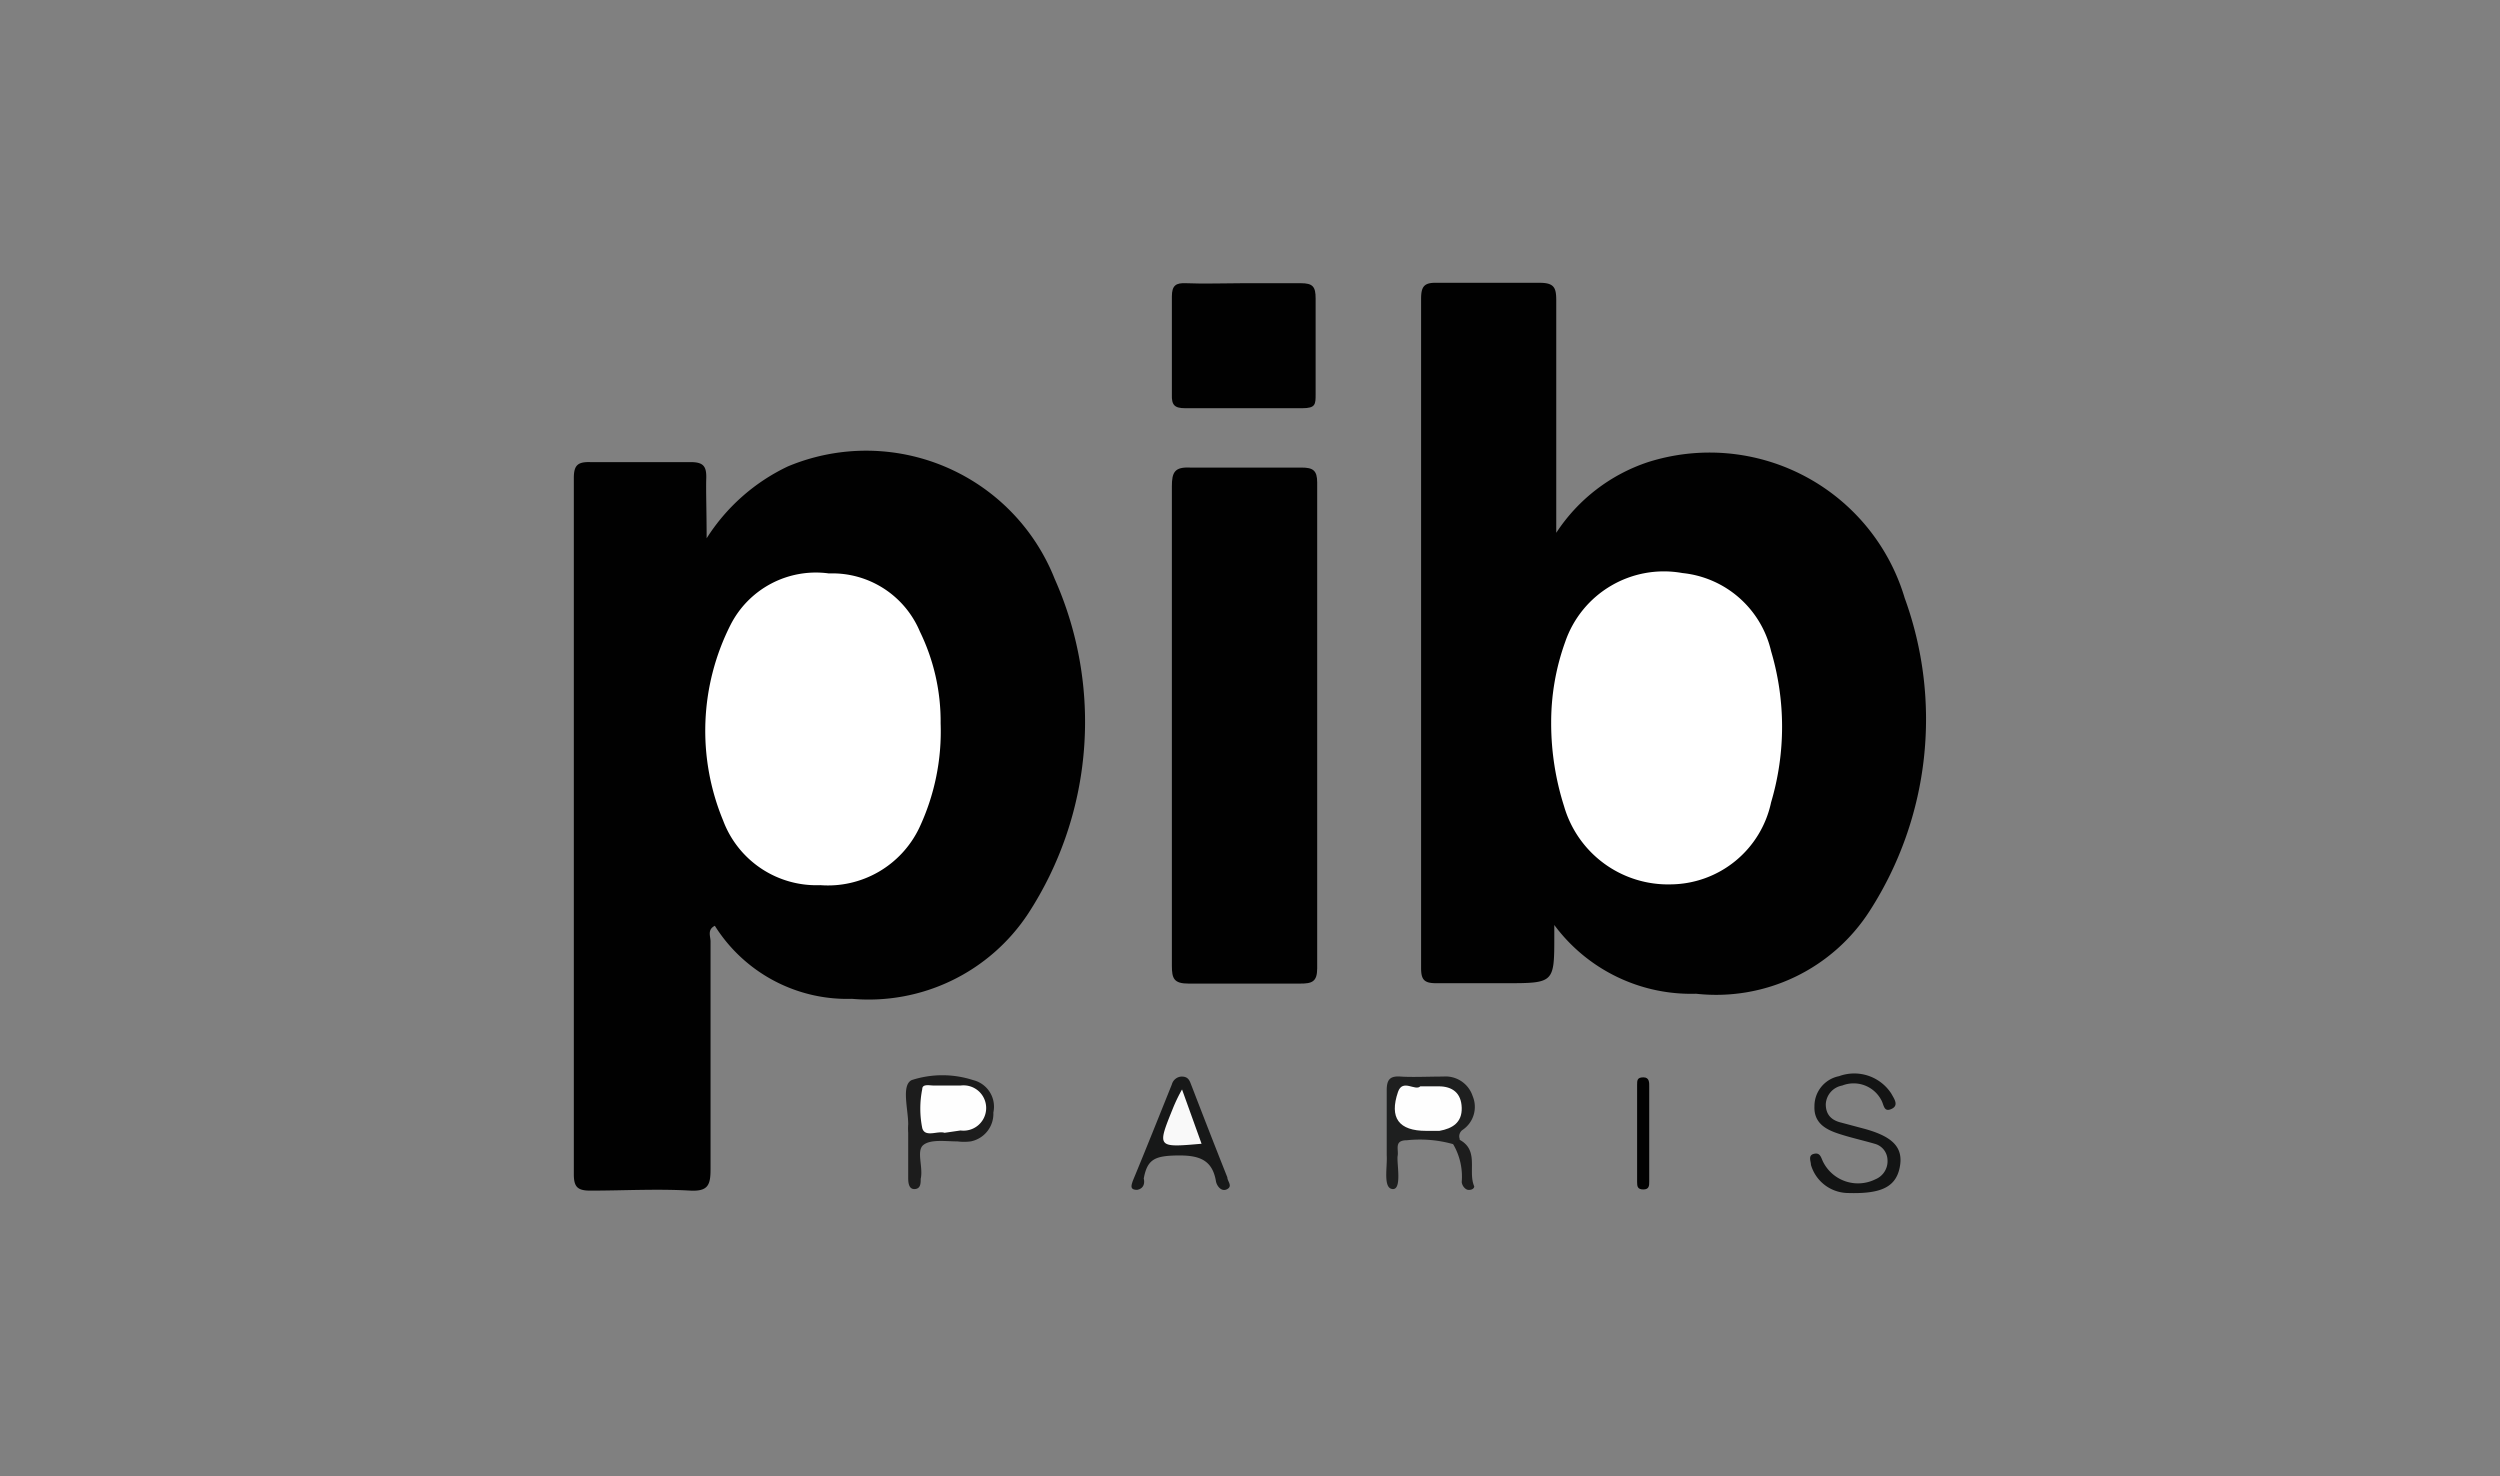 <svg id="Laag_1" data-name="Laag 1" xmlns="http://www.w3.org/2000/svg" viewBox="0 0 64 37.79"><rect x="0" y="0" width="64" height="37.79" fill="#808080" stroke="none"/><defs><style>.cls-1{fill:#010101;}.cls-2{fill:#131414;}.cls-3{fill:#1c1c1c;}.cls-4{fill:#1e1f1f;}.cls-5{fill:#171818;}.cls-6{fill:#1d1d1d;}.cls-7{fill:#fff;}.cls-8{fill:#fefefe;}.cls-9{fill:#f9f9f9;}</style></defs><path class="cls-1" d="M18.09,13.78a5,5,0,0,1,2.08-1.84A5.19,5.19,0,0,1,27,14.82a9,9,0,0,1-.68,8.57,4.89,4.89,0,0,1-4.51,2.18,4,4,0,0,1-3.51-1.87c-.2.1-.11.27-.11.4,0,1.95,0,3.89,0,5.83,0,.4-.06.57-.51.55-.86-.05-1.72,0-2.57,0-.33,0-.42-.1-.42-.42q0-8.91,0-17.82c0-.32.09-.42.42-.41.85,0,1.71,0,2.57,0,.33,0,.41.11.4.42S18.09,13.15,18.09,13.78Z"/><path class="cls-1" d="M39.79,23.68c0,.1,0,.19,0,.28,0,1.21,0,1.21-1.26,1.21-.59,0-1.18,0-1.77,0-.31,0-.38-.1-.38-.39q0-8.57,0-17.13c0-.32.08-.42.41-.41.87,0,1.75,0,2.63,0,.38,0,.42.14.42.46,0,1.75,0,3.51,0,5.26v.68a4.5,4.5,0,0,1,2.35-1.81,5.21,5.21,0,0,1,6.57,3.48,9.07,9.07,0,0,1-.89,8,4.67,4.67,0,0,1-4.45,2.13A4.36,4.36,0,0,1,39.79,23.68Z"/><path class="cls-1" d="M30,18.62c0-2.06,0-4.11,0-6.17,0-.36.07-.5.47-.48.95,0,1.9,0,2.85,0,.29,0,.4.07.4.38q0,6.21,0,12.44c0,.35-.14.39-.44.39-1,0-1.9,0-2.85,0-.38,0-.43-.13-.43-.46C30,22.69,30,20.65,30,18.62Z"/><path class="cls-1" d="M31.82,7.25c.49,0,1,0,1.48,0,.31,0,.38.09.38.39,0,.81,0,1.63,0,2.45,0,.26,0,.36-.34.36q-1.52,0-3,0c-.27,0-.35-.08-.34-.35,0-.84,0-1.68,0-2.51,0-.29.11-.35.36-.34C30.83,7.27,31.32,7.25,31.82,7.25Z"/><path class="cls-2" d="M47.27,30.54a1,1,0,0,1-.91-.72c0-.09-.08-.24.07-.28s.18.06.23.18a1,1,0,0,0,1.35.47.5.5,0,0,0,.31-.5.44.44,0,0,0-.33-.41c-.31-.09-.63-.16-.93-.26s-.63-.26-.61-.7a.78.78,0,0,1,.63-.77,1.13,1.13,0,0,1,1.34.45c.07.13.2.3,0,.39s-.19-.11-.26-.23a.8.8,0,0,0-1-.37.51.51,0,0,0-.42.48c0,.26.14.41.4.47l.6.16c.72.2,1,.48.89,1S48.1,30.57,47.27,30.54Z"/><path class="cls-3" d="M23.25,29a1.62,1.62,0,0,1,0-.22c0-.39-.18-1,.09-1.13a2.55,2.55,0,0,1,1.57,0,.7.7,0,0,1,.52.83.72.72,0,0,1-.58.74,1.33,1.33,0,0,1-.34,0c-.3,0-.68-.06-.87.09s0,.57-.07.87c0,.11,0,.25-.15.26s-.17-.15-.17-.28C23.25,29.78,23.25,29.38,23.25,29Z"/><path class="cls-4" d="M37.2,29.29a3.14,3.14,0,0,0-1.18-.1c-.34,0-.21.23-.24.4s.12.87-.13.85-.13-.56-.15-.87c0-.55,0-1.11,0-1.66,0-.28.09-.37.36-.35s.72,0,1.08,0a.73.73,0,0,1,.76.5.71.71,0,0,1-.25.86.2.2,0,0,0-.08.24A.17.17,0,0,1,37.2,29.29Z"/><path class="cls-5" d="M29.11,30.46c-.19,0-.15-.11-.11-.23.34-.82.67-1.65,1-2.47a.27.27,0,0,1,.25-.2c.19,0,.21.13.26.25.3.78.6,1.55.91,2.33,0,.1.14.22,0,.3s-.26-.06-.29-.19c-.09-.56-.43-.68-1-.67s-.76.1-.85.59C29.31,30.29,29.28,30.43,29.11,30.46Z"/><path class="cls-1" d="M42.22,29v1.25c0,.1,0,.2-.15.2s-.16-.08-.16-.19V27.77c0-.11,0-.19.16-.19s.15.14.15.24Z"/><path class="cls-6" d="M37.2,29.29l.15-.12c.53.27.22.81.39,1.2,0,.07-.09.1-.16.09s-.15-.1-.16-.2A1.64,1.64,0,0,0,37.2,29.29Z"/><path class="cls-7" d="M24.08,18.52a5.8,5.8,0,0,1-.55,2.68A2.59,2.59,0,0,1,21,22.66,2.55,2.55,0,0,1,18.51,21,6,6,0,0,1,18.7,16a2.45,2.45,0,0,1,2.52-1.32,2.43,2.43,0,0,1,2.33,1.49A5.24,5.24,0,0,1,24.08,18.52Z"/><path class="cls-7" d="M39.71,18.5a6.05,6.05,0,0,1,.36-2.07,2.67,2.67,0,0,1,3-1.76,2.6,2.6,0,0,1,2.27,2,6.8,6.8,0,0,1,0,3.87,2.65,2.65,0,0,1-2.57,2.1,2.77,2.77,0,0,1-2.73-2A7,7,0,0,1,39.71,18.5Z"/><path class="cls-8" d="M24.18,29c-.17-.06-.5.13-.57-.12a2.52,2.52,0,0,1,0-1c0-.14.19-.09.3-.09h.68a.58.58,0,1,1,0,1.15Z"/><path class="cls-8" d="M36.36,27.81h.47c.35,0,.58.17.59.55s-.24.53-.57.59c-.11,0-.23,0-.34,0-.7,0-.95-.33-.72-1C35.91,27.61,36.23,27.94,36.36,27.81Z"/><path class="cls-9" d="M30.26,27.89l.5,1.39c-1.14.1-1.14.1-.74-.89A4.15,4.15,0,0,1,30.26,27.89Z"/></svg>